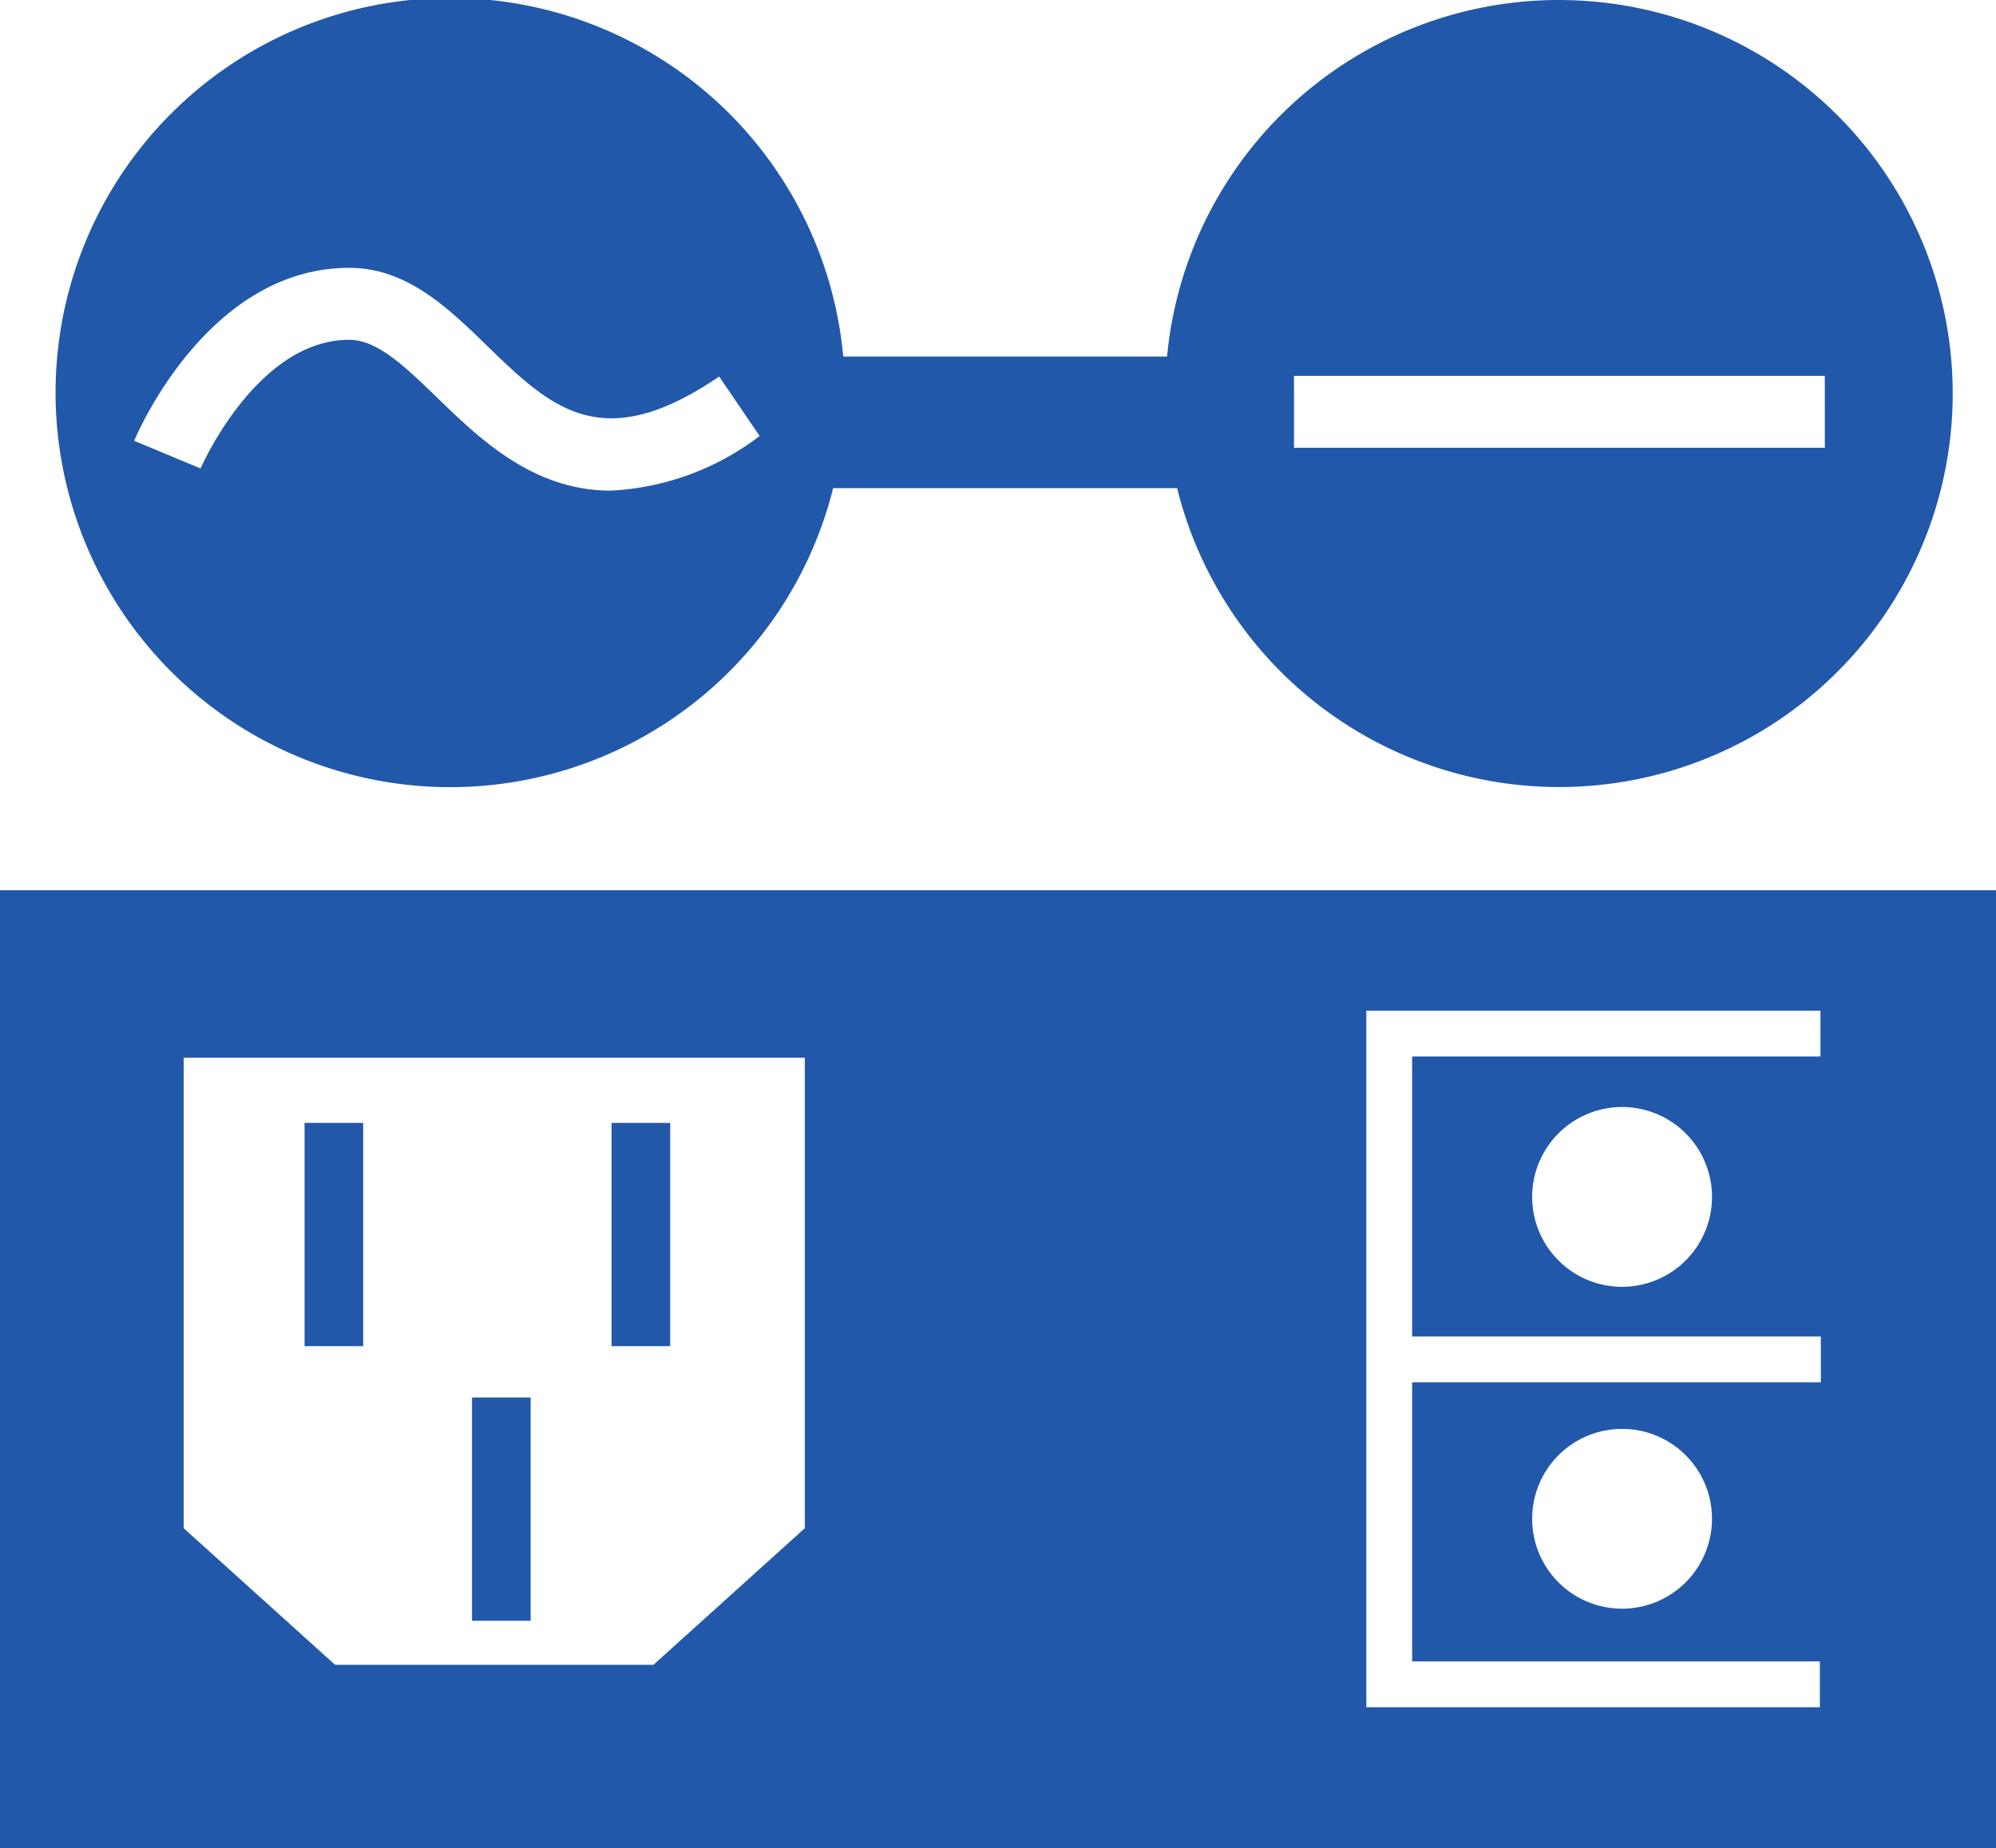 <svg xmlns="http://www.w3.org/2000/svg" width="52.745" height="48.849" viewBox="0 0 52.745 48.849"><defs><style>.a{fill:#2158aa;}</style></defs><g transform="translate(-454.252 -386.776)"><path class="a" d="M495.922,386.776A10.4,10.4,0,0,0,485.57,396.2h-8.557a10.429,10.429,0,1,0-.267,3.477h9.09a10.4,10.4,0,1,0,10.086-12.9Zm-25.052,12.967c-2.052,0-3.459-1.364-4.595-2.464-.843-.816-1.572-1.522-2.318-1.522-2.442,0-3.913,3.368-3.927,3.4l-1.754-.731c.078-.187,1.947-4.571,5.682-4.571,1.516,0,2.6,1.046,3.64,2.057,1.691,1.639,3.029,2.932,6.136.816l1.07,1.571A7.046,7.046,0,0,1,470.869,399.743Zm32.082-1.132H488.924v-1.9h14.027Z" transform="translate(-0.478 0)"/><g transform="translate(454.252 410.305)"><rect class="a" width="1.549" height="5.901" transform="translate(12.473 13.406)"/><path class="a" d="M454.252,417.661v25.32H507v-25.32Zm21.268,16.861-4,3.61h-8.414l-4-3.61V422.086H475.52Zm26.849-3.856h-10.8v7.377h10.773v1.21H490.358V420.845h12v1.21H491.568v7.4h10.8Zm-2.877,3.606a2.376,2.376,0,1,1-2.375-2.375A2.375,2.375,0,0,1,499.492,434.272Zm0-8.507a2.376,2.376,0,1,1-2.375-2.375A2.375,2.375,0,0,1,499.492,425.765Z" transform="translate(-454.252 -417.661)"/><rect class="a" width="1.549" height="5.9" transform="translate(16.161 6.149)"/><rect class="a" width="1.549" height="5.9" transform="translate(8.048 6.149)"/></g></g></svg>